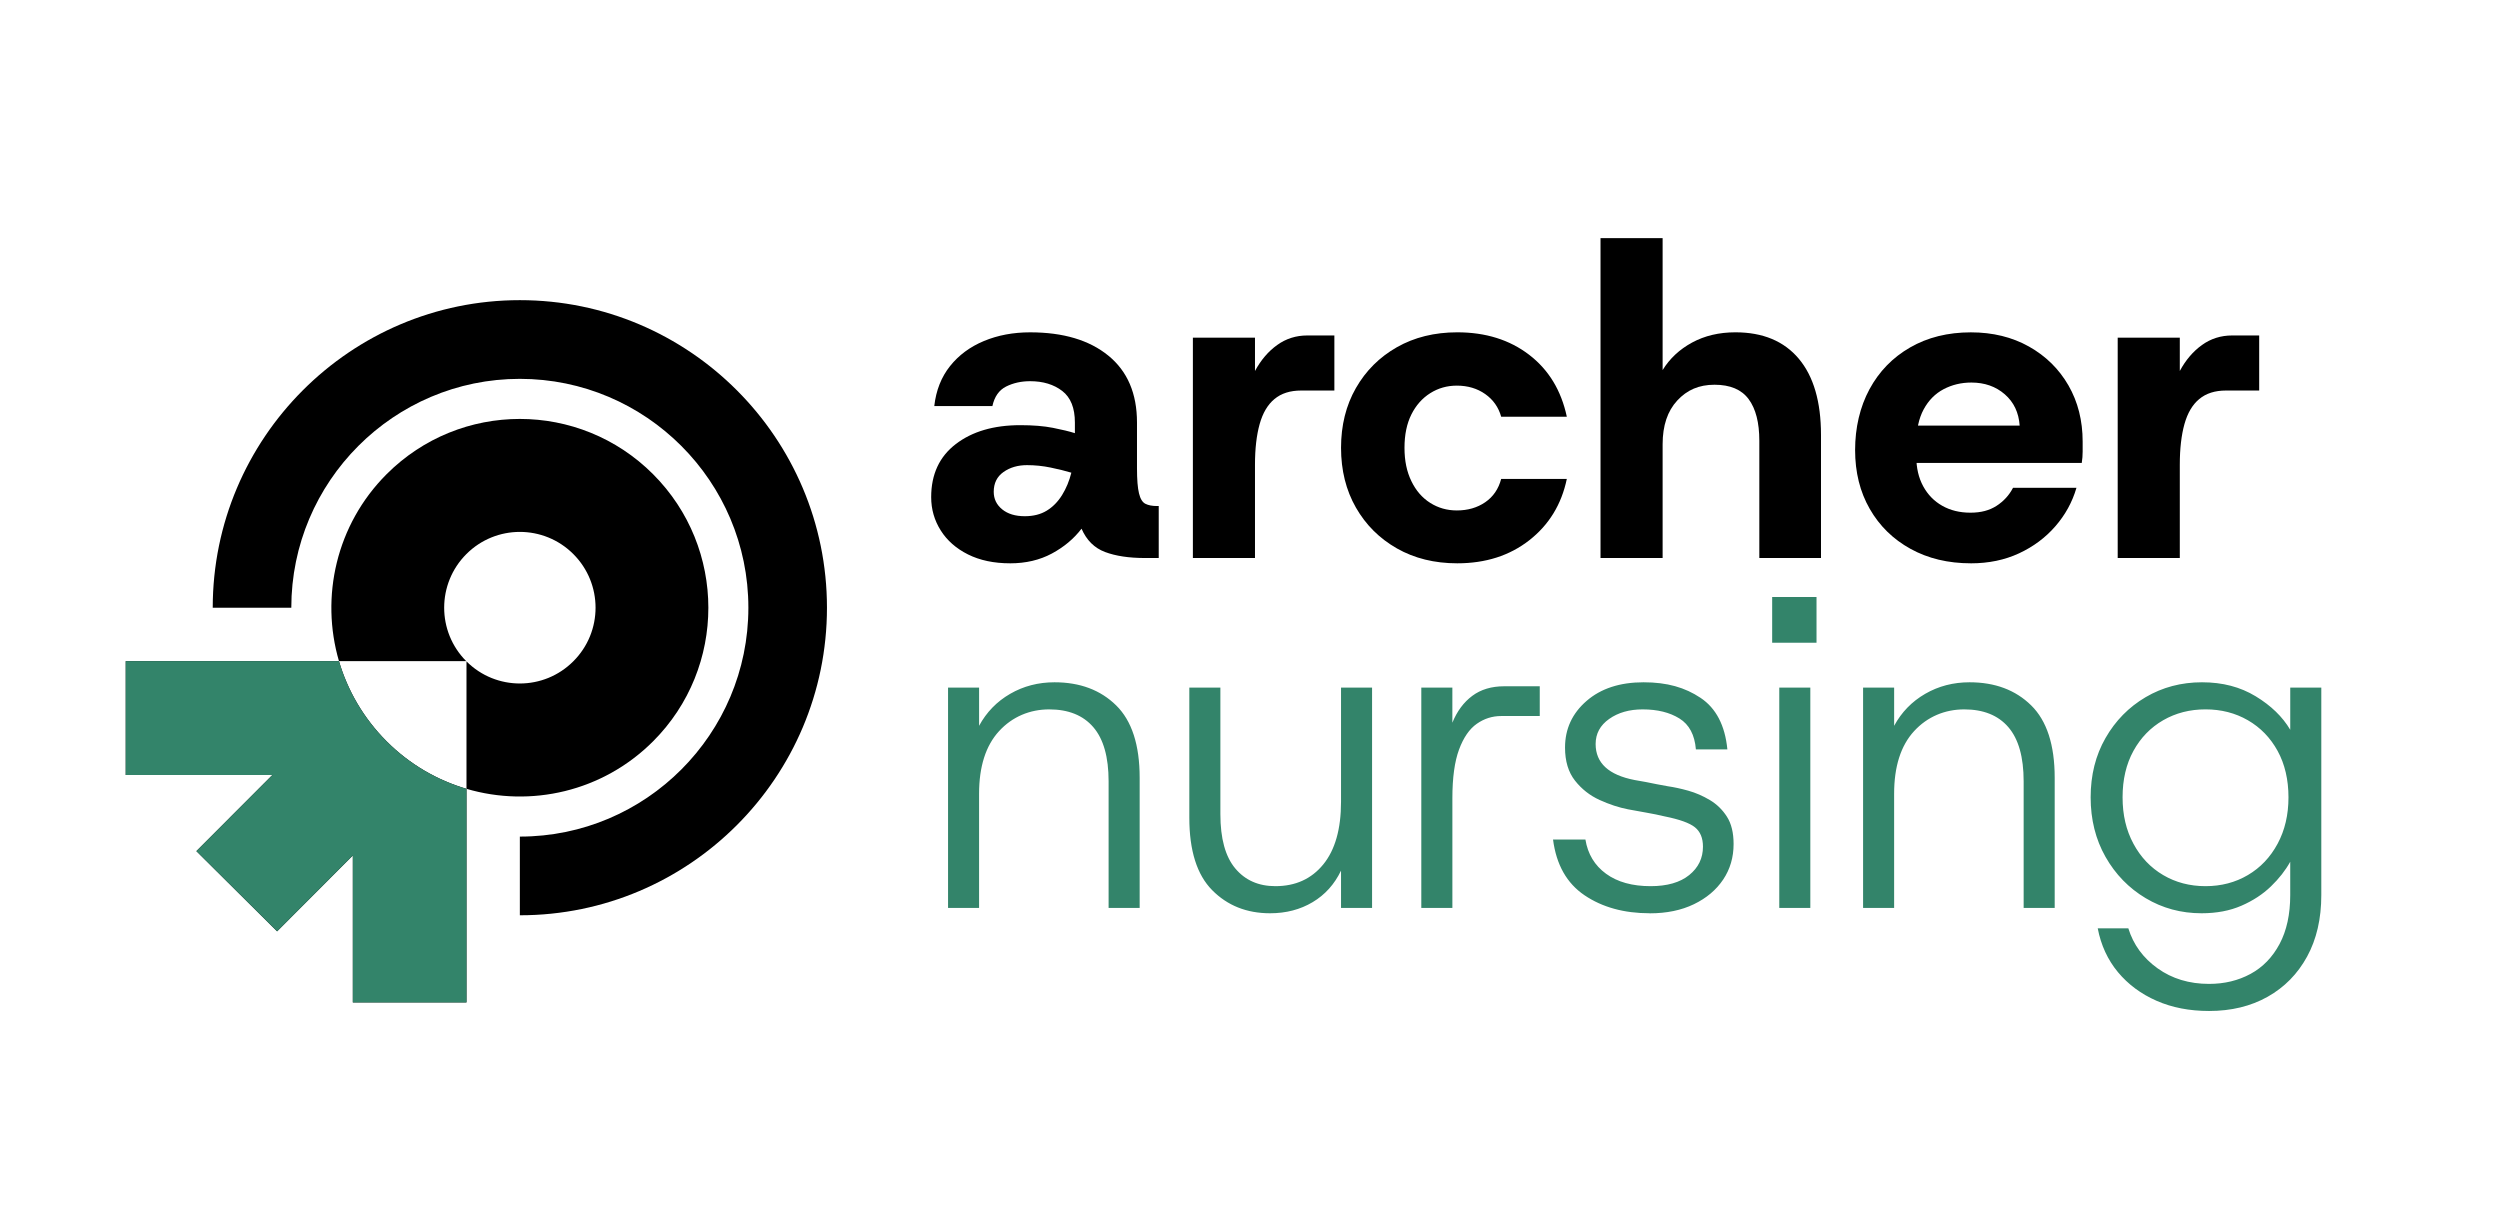 <?xml version="1.0" encoding="utf-8"?>
<svg xmlns="http://www.w3.org/2000/svg" fill="none" height="100%" overflow="visible" preserveAspectRatio="none" style="display: block;" viewBox="0 0 163 80" width="100%">
<g id="Archer_Pulse_Logo_Nursing_Default 1">
<path d="M30.409 43.106V43.114H30.405C30.405 43.114 30.401 43.11 30.396 43.106H30.409Z" fill="black" id="Vector"/>
<path d="M30.413 43.114V43.123L30.409 43.114H30.413Z" fill="black" id="Vector_2"/>
<path d="M30.413 51.431V65.358H23.005V55.776L18.066 60.723L12.805 55.493L17.762 50.529H8.198V43.106H22.1C22.664 45.017 23.697 46.817 25.2 48.327L25.205 48.331C26.707 49.837 28.505 50.867 30.413 51.431Z" fill="black" id="Vector_3"/>
<path d="M61.813 59.197V44.832H63.837V47.323C64.319 46.434 64.994 45.74 65.862 45.238C66.729 44.736 67.693 44.485 68.754 44.485C70.412 44.485 71.751 44.987 72.773 45.991C73.795 46.995 74.306 48.569 74.306 50.712V59.197H72.281V50.943C72.281 49.361 71.949 48.183 71.283 47.41C70.618 46.638 69.659 46.252 68.406 46.252C67.153 46.252 66.005 46.725 65.138 47.671C64.271 48.616 63.836 49.978 63.836 51.755V59.197H61.812H61.813ZM82.808 59.545C81.285 59.545 80.027 59.043 79.034 58.039C78.041 57.035 77.544 55.461 77.544 53.318V44.832H79.569V53.086C79.569 54.67 79.892 55.848 80.537 56.619C81.183 57.392 82.056 57.778 83.155 57.778C84.466 57.778 85.507 57.305 86.278 56.359C87.049 55.413 87.435 54.051 87.435 52.275V44.832H89.459V59.197H87.435V56.764C87.01 57.653 86.393 58.338 85.584 58.821C84.775 59.303 83.85 59.545 82.808 59.545ZM92.669 59.197V44.832H94.694V47.12C95.002 46.367 95.436 45.783 95.995 45.368C96.554 44.952 97.248 44.745 98.078 44.745H100.392V46.685H97.876C97.298 46.685 96.768 46.854 96.286 47.192C95.804 47.53 95.419 48.09 95.129 48.872C94.84 49.654 94.695 50.711 94.695 52.044V59.197H92.671H92.669ZM107.563 59.545C105.886 59.545 104.469 59.154 103.312 58.372C102.155 57.59 101.47 56.379 101.258 54.737H103.369C103.523 55.684 103.972 56.427 104.714 56.968C105.456 57.509 106.425 57.778 107.621 57.778C108.7 57.778 109.539 57.537 110.136 57.054C110.734 56.572 111.033 55.954 111.033 55.201C111.033 54.641 110.859 54.221 110.512 53.941C110.166 53.661 109.51 53.425 108.546 53.231C108.141 53.135 107.742 53.053 107.346 52.985C106.951 52.918 106.551 52.845 106.146 52.767C105.549 52.651 104.932 52.448 104.296 52.159C103.66 51.869 103.125 51.45 102.691 50.899C102.256 50.348 102.04 49.63 102.04 48.742C102.04 47.525 102.508 46.511 103.443 45.701C104.378 44.89 105.617 44.485 107.159 44.485C108.702 44.485 109.863 44.824 110.875 45.499C111.888 46.175 112.471 47.294 112.625 48.859H110.572C110.494 47.913 110.138 47.242 109.501 46.846C108.865 46.45 108.065 46.252 107.101 46.252C106.234 46.252 105.506 46.459 104.918 46.875C104.329 47.29 104.035 47.835 104.035 48.511C104.035 49.748 104.883 50.529 106.58 50.858C106.831 50.897 107.076 50.94 107.318 50.989C107.559 51.037 107.8 51.086 108.041 51.134C108.282 51.182 108.518 51.226 108.749 51.265C109.155 51.323 109.597 51.419 110.079 51.554C110.561 51.69 111.029 51.893 111.482 52.163C111.935 52.433 112.307 52.795 112.596 53.249C112.886 53.703 113.03 54.296 113.03 55.03C113.03 55.899 112.804 56.671 112.351 57.347C111.897 58.024 111.261 58.559 110.442 58.955C109.622 59.351 108.663 59.549 107.564 59.549L107.563 59.545ZM115.545 41.907V38.924H118.437V41.907H115.545ZM116.009 59.197V44.832H118.033V59.197H116.009ZM121.473 59.197V44.832H123.498V47.323C123.979 46.434 124.655 45.74 125.522 45.238C126.389 44.736 127.353 44.485 128.414 44.485C130.072 44.485 131.411 44.987 132.433 45.991C133.455 46.995 133.966 48.569 133.966 50.712V59.197H131.942V50.943C131.942 49.361 131.609 48.183 130.944 47.41C130.278 46.638 129.319 46.252 128.066 46.252C126.813 46.252 125.666 46.725 124.798 47.671C123.931 48.616 123.497 49.978 123.497 51.755V59.197H121.472H121.473ZM144.031 65.916C142.759 65.916 141.616 65.695 140.604 65.25C139.592 64.805 138.754 64.183 138.088 63.382C137.423 62.58 136.984 61.629 136.772 60.529H138.768C139.095 61.59 139.731 62.46 140.676 63.136C141.62 63.812 142.74 64.15 144.031 64.15C145.034 64.15 145.935 63.932 146.735 63.498C147.536 63.064 148.167 62.412 148.63 61.544C149.092 60.675 149.323 59.613 149.323 58.358V56.186C149.014 56.746 148.595 57.282 148.065 57.793C147.535 58.305 146.894 58.725 146.142 59.052C145.39 59.38 144.523 59.545 143.54 59.545C142.209 59.545 140.995 59.216 139.896 58.56C138.798 57.904 137.925 57.006 137.279 55.867C136.633 54.727 136.31 53.434 136.31 51.986C136.31 50.539 136.632 49.249 137.279 48.12C137.925 46.99 138.798 46.102 139.896 45.455C140.995 44.809 142.22 44.485 143.569 44.485C144.918 44.485 146.065 44.789 147.069 45.397C148.071 46.005 148.823 46.734 149.324 47.583V44.832H151.349V58.358C151.349 59.903 151.04 61.24 150.423 62.369C149.806 63.498 148.949 64.371 147.849 64.99C146.75 65.608 145.478 65.916 144.031 65.916ZM143.8 57.778C144.822 57.778 145.743 57.537 146.562 57.054C147.381 56.572 148.027 55.891 148.5 55.012C148.972 54.133 149.209 53.125 149.209 51.985C149.209 50.845 148.972 49.818 148.5 48.958C148.028 48.099 147.382 47.434 146.562 46.96C145.743 46.487 144.822 46.251 143.8 46.251C142.778 46.251 141.858 46.487 141.038 46.96C140.218 47.434 139.572 48.099 139.1 48.958C138.627 49.818 138.392 50.827 138.392 51.985C138.392 53.144 138.627 54.133 139.1 55.012C139.572 55.89 140.218 56.572 141.038 57.054C141.857 57.537 142.778 57.778 143.8 57.778Z" fill="#33846A" id="Vector_4"/>
<g id="Group">
<path d="M65.862 36.728C64.801 36.728 63.885 36.534 63.114 36.149C62.342 35.763 61.749 35.241 61.336 34.585C60.921 33.928 60.713 33.204 60.713 32.412C60.713 30.926 61.248 29.773 62.319 28.952C63.389 28.132 64.791 27.721 66.526 27.721C67.355 27.721 68.063 27.779 68.652 27.895C69.24 28.011 69.717 28.126 70.083 28.242V27.548C70.083 26.602 69.809 25.916 69.259 25.491C68.709 25.067 68.01 24.854 67.162 24.854C66.584 24.854 66.064 24.97 65.6 25.201C65.138 25.433 64.839 25.858 64.704 26.476H60.915C61.031 25.452 61.373 24.584 61.943 23.869C62.511 23.156 63.249 22.609 64.155 22.233C65.061 21.856 66.064 21.668 67.162 21.668C69.322 21.668 71.023 22.174 72.266 23.189C73.51 24.203 74.132 25.656 74.132 27.548V30.531C74.132 31.265 74.175 31.811 74.263 32.168C74.349 32.526 74.488 32.752 74.682 32.848C74.874 32.945 75.125 32.993 75.433 32.993H75.549V36.383H74.653C73.611 36.383 72.744 36.252 72.049 35.991C71.356 35.73 70.844 35.224 70.516 34.47C70.015 35.127 69.369 35.667 68.579 36.092C67.788 36.516 66.882 36.729 65.861 36.729L65.862 36.728ZM66.816 33.657C67.375 33.657 67.852 33.537 68.247 33.295C68.642 33.054 68.974 32.716 69.245 32.282C69.515 31.848 69.717 31.36 69.852 30.819C69.466 30.703 69.018 30.592 68.507 30.486C67.996 30.38 67.481 30.327 66.96 30.327C66.363 30.327 65.852 30.476 65.427 30.776C65.003 31.075 64.791 31.505 64.791 32.065C64.791 32.528 64.974 32.91 65.341 33.209C65.707 33.508 66.199 33.657 66.816 33.657Z" fill="black" id="Vector_5"/>
<path d="M77.776 36.38V22.015H81.825V24.188C82.211 23.474 82.693 22.909 83.272 22.494C83.85 22.079 84.505 21.872 85.237 21.872H87.001V25.463H84.832C84.118 25.463 83.54 25.647 83.098 26.014C82.654 26.38 82.332 26.926 82.129 27.65C81.927 28.374 81.825 29.258 81.825 30.301V36.383H77.776V36.38Z" fill="black" id="Vector_6"/>
<path d="M95.013 36.728C93.528 36.728 92.218 36.404 91.08 35.757C89.943 35.11 89.051 34.222 88.405 33.093C87.759 31.963 87.436 30.664 87.436 29.197C87.436 27.73 87.759 26.431 88.405 25.302C89.051 24.172 89.942 23.284 91.08 22.637C92.218 21.991 93.528 21.667 95.013 21.667C96.864 21.667 98.426 22.155 99.698 23.13C100.971 24.105 101.79 25.451 102.157 27.17H97.877C97.703 26.552 97.356 26.06 96.836 25.693C96.315 25.327 95.698 25.143 94.985 25.143C94.349 25.143 93.771 25.307 93.251 25.635C92.73 25.964 92.32 26.427 92.021 27.025C91.722 27.623 91.573 28.348 91.573 29.197C91.573 30.047 91.722 30.752 92.021 31.369C92.319 31.988 92.73 32.461 93.251 32.789C93.771 33.118 94.349 33.281 94.985 33.281C95.698 33.281 96.315 33.103 96.836 32.746C97.356 32.389 97.703 31.882 97.877 31.225H102.157C101.81 32.885 100.995 34.218 99.713 35.222C98.431 36.226 96.865 36.728 95.013 36.728Z" fill="black" id="Vector_7"/>
<path d="M104.354 36.38V15.528H108.403V24.129C108.865 23.376 109.507 22.778 110.327 22.333C111.145 21.89 112.085 21.667 113.146 21.667C114.939 21.667 116.317 22.241 117.282 23.39C118.246 24.539 118.729 26.195 118.729 28.358V36.38H114.708V28.734C114.708 27.557 114.477 26.654 114.014 26.027C113.552 25.399 112.809 25.085 111.787 25.085C110.765 25.085 109.994 25.428 109.358 26.113C108.721 26.799 108.403 27.75 108.403 28.966V36.38H104.354Z" fill="black" id="Vector_8"/>
<path d="M128.501 36.728C127.016 36.728 125.706 36.414 124.568 35.786C123.431 35.159 122.544 34.29 121.908 33.18C121.271 32.071 120.953 30.791 120.953 29.343C120.953 27.896 121.266 26.534 121.892 25.375C122.519 24.217 123.4 23.309 124.539 22.654C125.676 21.998 126.998 21.669 128.501 21.669C129.928 21.669 131.191 21.979 132.29 22.596C133.388 23.214 134.247 24.059 134.864 25.13C135.48 26.202 135.789 27.423 135.789 28.794V29.445C135.789 29.687 135.77 29.933 135.731 30.184H123.845V27.751H131.682C131.624 26.902 131.301 26.221 130.713 25.709C130.125 25.197 129.398 24.942 128.53 24.942C127.875 24.942 127.272 25.087 126.723 25.375C126.173 25.665 125.74 26.105 125.422 26.693C125.103 27.283 124.944 28.03 124.944 28.938V29.777C124.944 30.512 125.093 31.153 125.392 31.704C125.692 32.254 126.105 32.678 126.636 32.978C127.166 33.278 127.777 33.427 128.472 33.427C129.167 33.427 129.715 33.278 130.179 32.978C130.641 32.678 130.998 32.288 131.249 31.805H135.385C135.115 32.733 134.657 33.568 134.011 34.311C133.365 35.055 132.575 35.644 131.64 36.078C130.705 36.512 129.659 36.729 128.502 36.729L128.501 36.728Z" fill="black" id="Vector_9"/>
<path d="M138.074 36.38V22.015H142.123V24.188C142.508 23.474 142.99 22.909 143.569 22.494C144.147 22.079 144.803 21.872 145.535 21.872H147.299V25.463H145.13C144.416 25.463 143.838 25.647 143.395 26.014C142.951 26.38 142.629 26.926 142.426 27.65C142.224 28.374 142.123 29.258 142.123 30.301V36.383H138.074V36.38Z" fill="black" id="Vector_10"/>
</g>
<path d="M42.582 30.919C37.783 26.113 30.004 26.113 25.205 30.919C21.913 34.216 20.88 38.924 22.101 43.106H30.397C28.476 41.177 28.484 38.052 30.406 36.127C32.332 34.198 35.457 34.198 37.383 36.127C39.313 38.06 39.313 41.186 37.383 43.114C35.461 45.043 32.34 45.048 30.415 43.123V51.431C34.591 52.662 39.291 51.628 42.587 48.328C47.387 43.521 47.383 35.727 42.583 30.921L42.582 30.919Z" fill="black" id="Vector_11"/>
<path d="M33.894 59.676V54.546C42.11 54.546 48.794 47.852 48.794 39.623C48.794 31.395 42.11 24.701 33.894 24.701C25.678 24.701 18.993 31.395 18.993 39.623H13.87C13.87 28.567 22.852 19.57 33.894 19.57C44.936 19.57 53.918 28.566 53.918 39.623C53.918 50.681 44.936 59.676 33.894 59.676Z" fill="black" id="Vector_12"/>
<path d="M30.413 51.431V65.358H23.005V55.776L18.066 60.723L12.805 55.493L17.762 50.529H8.198V43.106H22.1C22.664 45.017 23.697 46.817 25.2 48.327L25.205 48.331C26.707 49.837 28.505 50.867 30.413 51.431Z" fill="#33846A" id="Vector_13"/>
</g>
</svg>